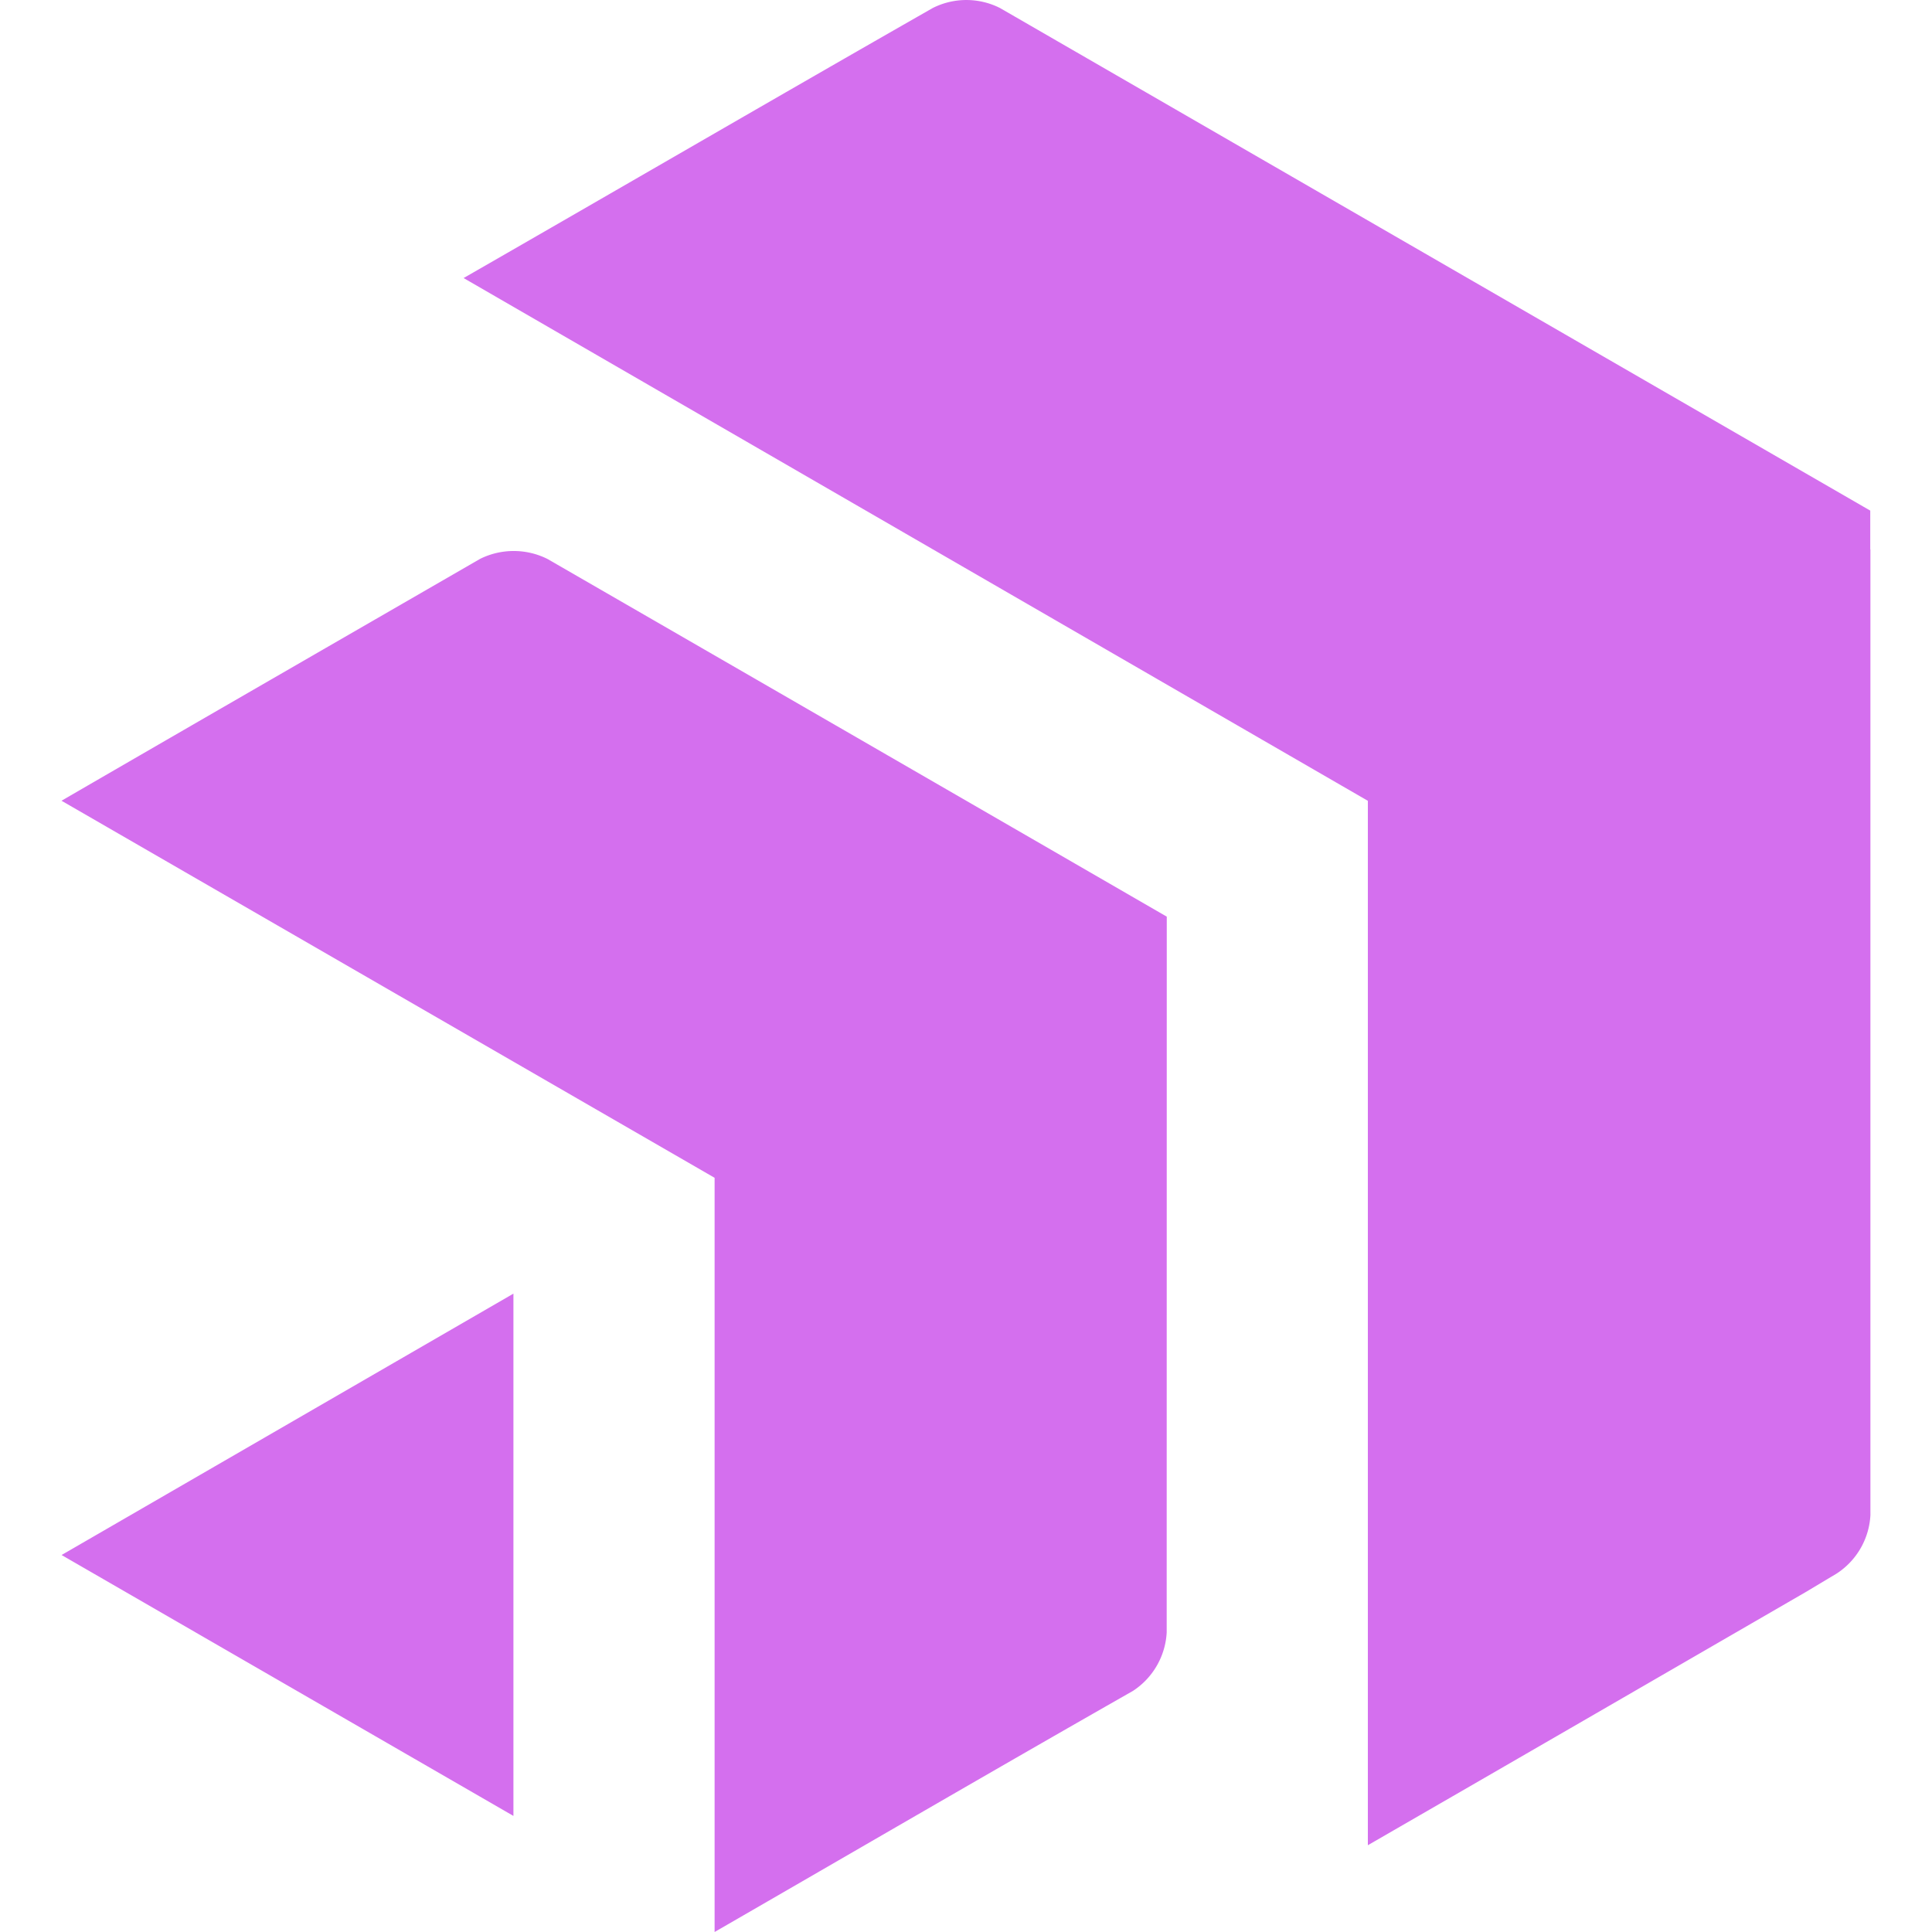 <svg role="img" width="32px" height="32px" viewBox="0 0 24 24" xmlns="http://www.w3.org/2000/svg"><title>Progress</title><path fill="#d46fee" d="M23.235 6.825v11.997a.924.924 0 0 1-.419.725l-.393.235c-1.961 1.135-3.687 2.134-5.431 3.14V9.948L5.759 3.454C7.703 2.338 9.64 1.211 11.586.1a.927.927 0 0 1 .837 0l10.81 6.243v.482zm-8.741 4.562A9631.706 9631.706 0 0 0 6.8 6.943a.94.94 0 0 0-.837 0c-1.733 1.001-3.467 2-5.199 3.004l8.113 4.684V24c1.732-.999 3.46-2.006 5.197-2.995a.927.927 0 0 0 .419-.724zM.765 19.317l5.613 3.241V16.07Z"/></svg>
